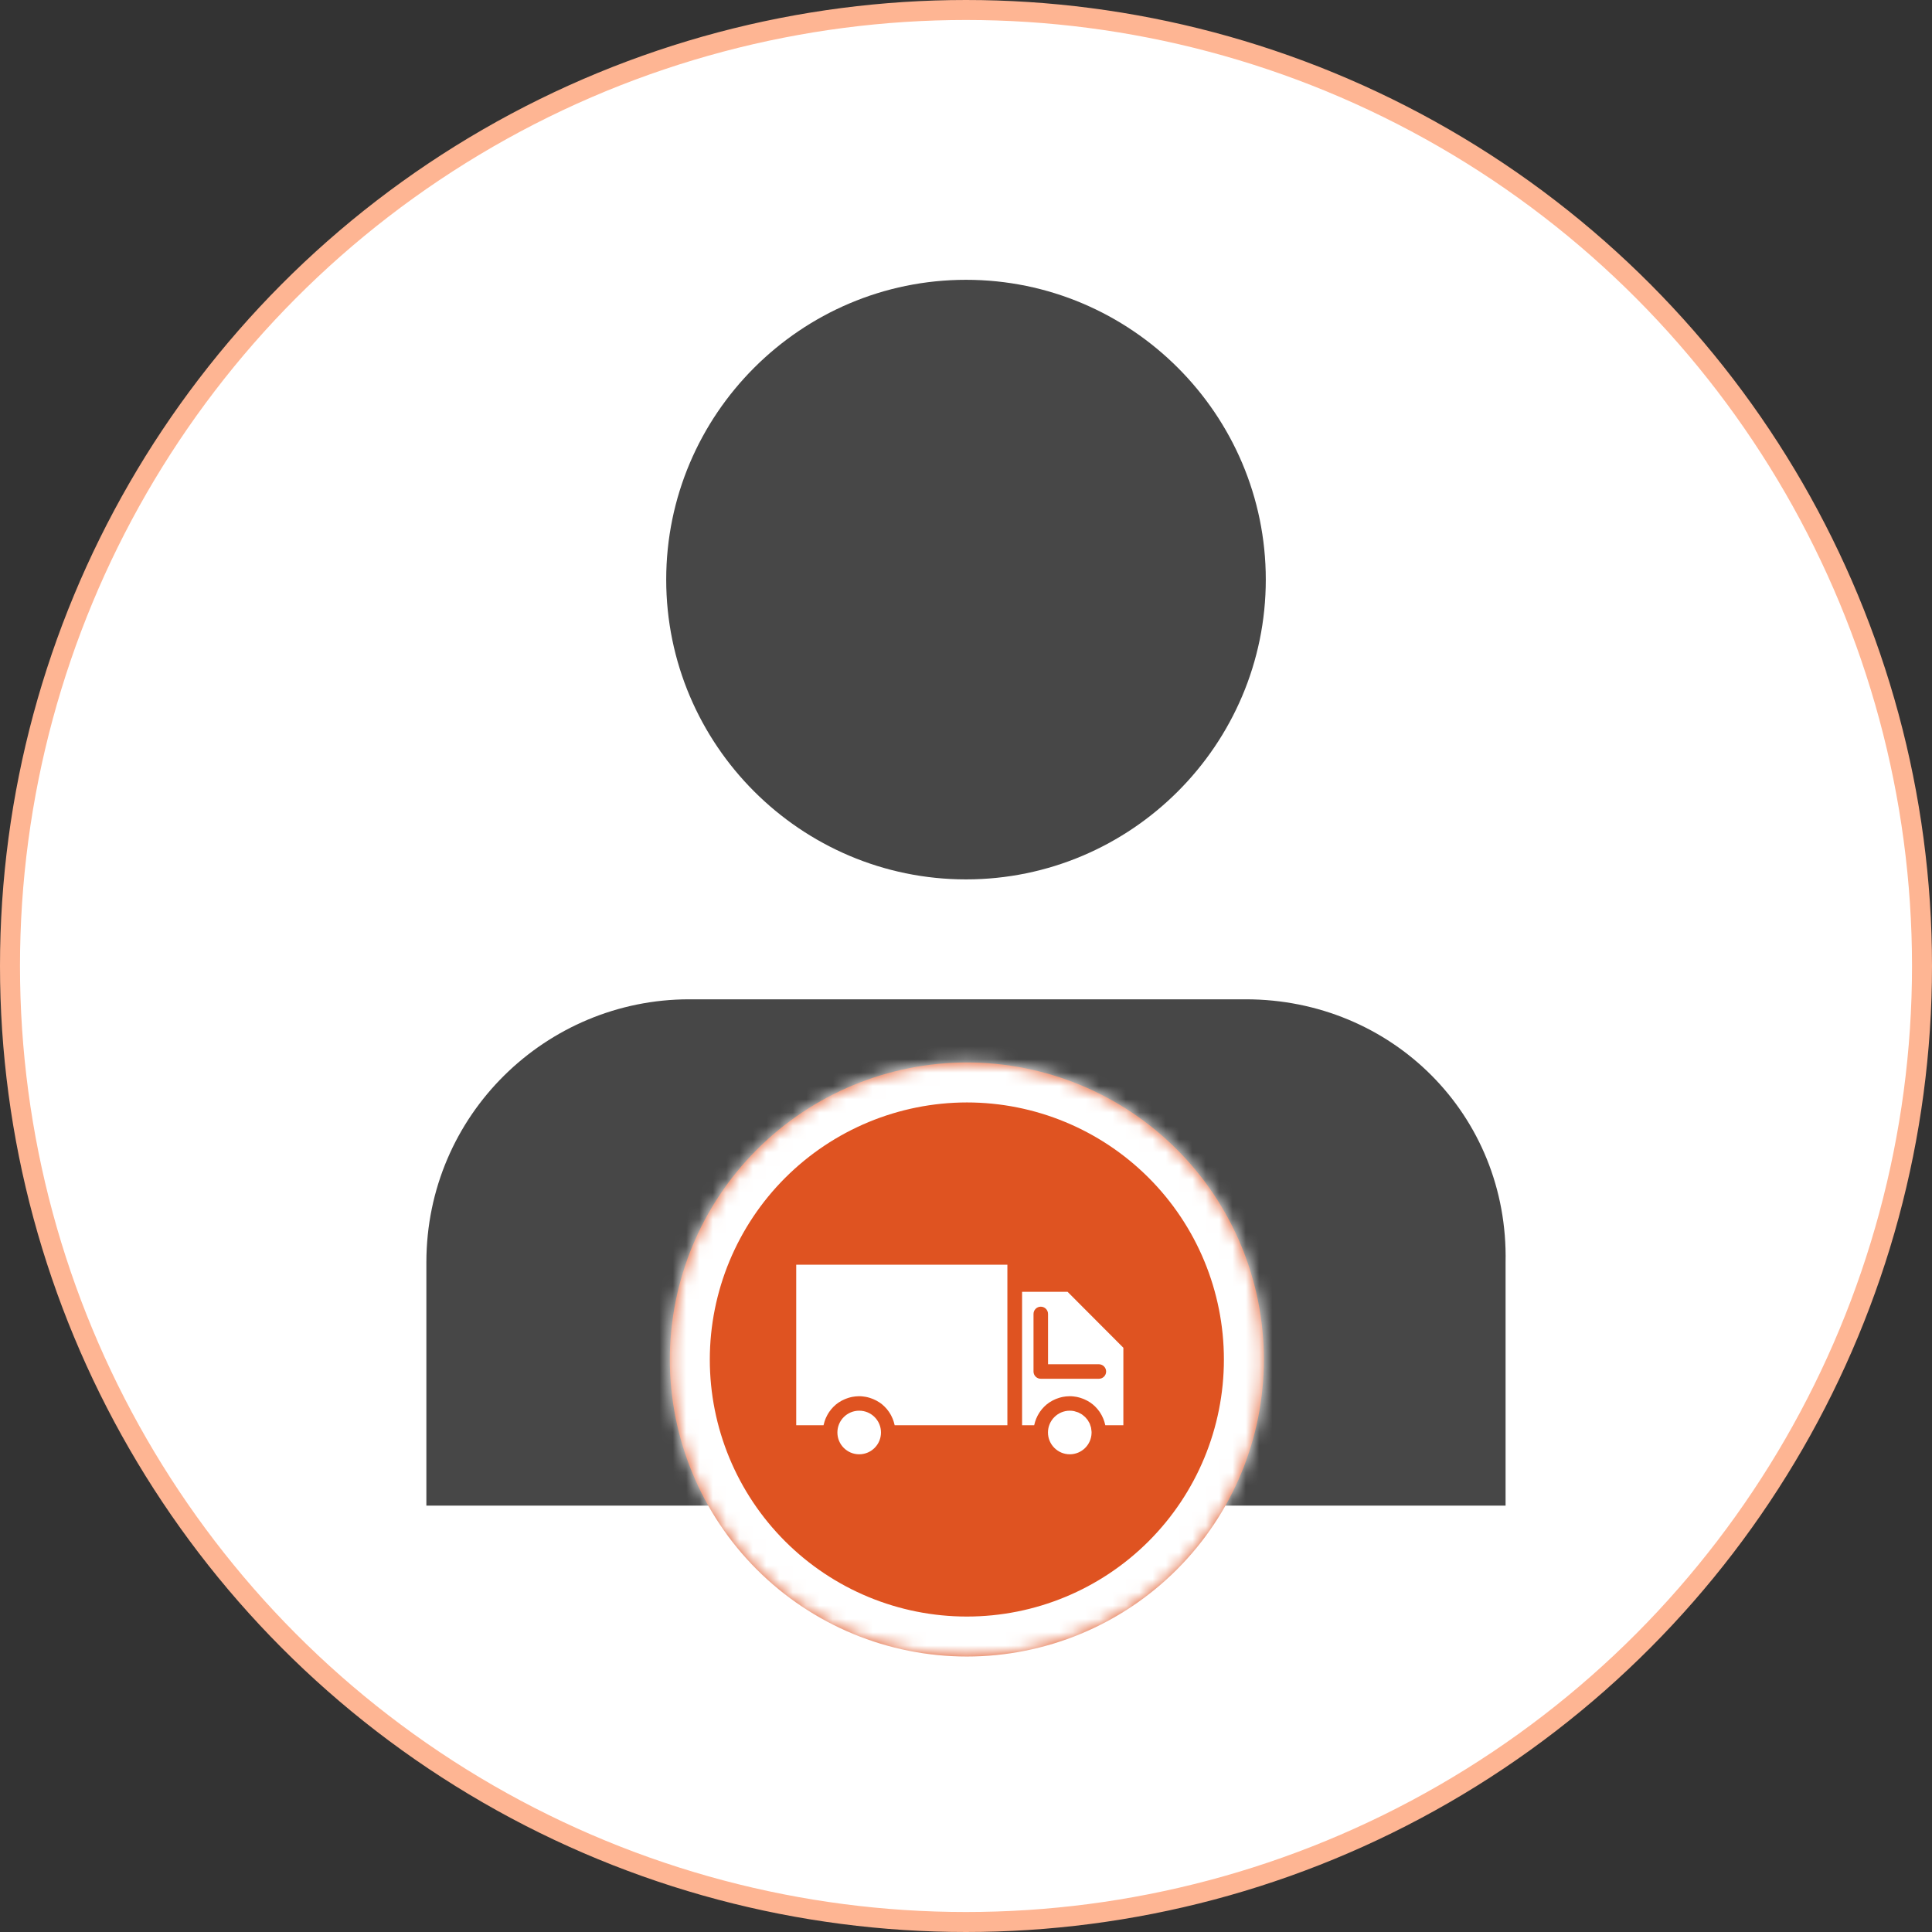 <svg width="145" height="145" viewBox="0 0 145 145" fill="none" xmlns="http://www.w3.org/2000/svg">
<rect x="0" y="0" width="145" height="145" fill="#333333" stroke="none"/>
<circle cx="72.5" cy="72.5" r="71.75" fill="white" stroke="#FEB593" stroke-width="1.5"/>
<path d="M72.5 21C60.102 21 50 31.102 50 43.5C50 55.898 60.102 66 72.5 66C84.898 66 95 55.898 95 43.5C95.001 31.102 84.898 21 72.5 21Z" fill="#474747"/>
<path d="M93.495 75H51.729C40.999 75 32 83.663 32 94.751V113H53.345C52.537 110.806 51.961 108.38 51.961 105.955C51.961 94.982 61.191 85.972 72.498 85.972C83.805 85.972 93.036 94.866 93.036 105.955C93.036 108.495 92.574 110.806 91.651 113H112.996L112.996 94.752C113.227 83.663 104.458 75 93.496 75H93.495Z" fill="#474747"/>
<mask id="path-4-inside-1_374_603" fill="white">
<path fill-rule="evenodd" clip-rule="evenodd" d="M56.801 117.796C52.621 113.616 50.272 107.946 50.272 102.033C50.278 96.123 52.628 90.456 56.808 86.277C60.987 82.097 66.654 79.746 72.564 79.74C78.477 79.74 84.147 82.089 88.328 86.27C92.508 90.451 94.856 96.12 94.856 102.033C94.856 107.946 92.508 113.616 88.328 117.796C84.147 121.977 78.477 124.325 72.564 124.325C66.652 124.325 60.982 121.977 56.801 117.796Z"/>
</mask>
<path fill-rule="evenodd" clip-rule="evenodd" d="M56.801 117.796C52.621 113.616 50.272 107.946 50.272 102.033C50.278 96.123 52.628 90.456 56.808 86.277C60.987 82.097 66.654 79.746 72.564 79.74C78.477 79.74 84.147 82.089 88.328 86.27C92.508 90.451 94.856 96.12 94.856 102.033C94.856 107.946 92.508 113.616 88.328 117.796C84.147 121.977 78.477 124.325 72.564 124.325C66.652 124.325 60.982 121.977 56.801 117.796Z" fill="#DF5321"/>
<path d="M50.272 102.033L47.272 102.03V102.033H50.272ZM56.801 117.796L54.68 119.918L54.68 119.918L56.801 117.796ZM56.808 86.277L58.929 88.398L58.93 88.398L56.808 86.277ZM72.564 79.74L72.564 76.74L72.561 76.74L72.564 79.74ZM88.328 86.27L90.449 84.149L90.449 84.149L88.328 86.27ZM88.328 117.796L86.206 115.675L86.206 115.675L88.328 117.796ZM47.272 102.033C47.272 108.742 49.937 115.175 54.68 119.918L58.922 115.675C55.304 112.057 53.272 107.15 53.272 102.033H47.272ZM54.687 84.155C49.945 88.896 47.279 95.325 47.272 102.03L53.272 102.036C53.277 96.921 55.312 92.016 58.929 88.398L54.687 84.155ZM72.561 76.74C65.856 76.747 59.428 79.414 54.687 84.156L58.93 88.398C62.547 84.781 67.452 82.746 72.568 82.74L72.561 76.74ZM90.449 84.149C85.706 79.406 79.273 76.74 72.564 76.74V82.74C77.681 82.74 82.588 84.773 86.206 88.391L90.449 84.149ZM97.856 102.033C97.856 95.325 95.192 88.892 90.449 84.149L86.206 88.391C89.824 92.009 91.856 96.916 91.856 102.033H97.856ZM90.449 119.918C95.192 115.175 97.856 108.741 97.856 102.033H91.856C91.856 107.15 89.824 112.057 86.206 115.675L90.449 119.918ZM72.564 127.325C79.273 127.325 85.706 124.661 90.449 119.918L86.206 115.675C82.588 119.293 77.682 121.325 72.564 121.325V127.325ZM54.68 119.918C59.423 124.661 65.856 127.325 72.564 127.325V121.325C67.447 121.325 62.54 119.293 58.922 115.675L54.68 119.918Z" fill="white" mask="url(#path-4-inside-1_374_603)"/>
<path d="M59.758 106.966H61.809V106.963C61.809 106.959 61.813 106.956 61.813 106.948C61.831 106.868 61.849 106.792 61.875 106.715C61.882 106.69 61.893 106.664 61.9 106.639C61.918 106.585 61.936 106.534 61.958 106.479C61.969 106.45 61.983 106.421 61.998 106.392C62.02 106.345 62.042 106.297 62.064 106.254C62.078 106.225 62.096 106.196 62.111 106.166C62.136 106.123 62.162 106.079 62.187 106.039C62.205 106.01 62.223 105.981 62.242 105.956C62.271 105.916 62.3 105.872 62.333 105.836C62.351 105.81 62.373 105.785 62.391 105.759C62.427 105.716 62.463 105.676 62.503 105.636C62.521 105.618 62.539 105.596 62.558 105.578C62.616 105.52 62.678 105.465 62.739 105.41C62.743 105.407 62.75 105.403 62.754 105.399C62.812 105.352 62.874 105.305 62.939 105.261C62.961 105.247 62.986 105.232 63.012 105.218C63.059 105.188 63.103 105.159 63.15 105.134C63.179 105.119 63.209 105.105 63.238 105.09C63.281 105.068 63.329 105.043 63.376 105.025C63.409 105.01 63.438 105 63.47 104.985C63.517 104.967 63.565 104.949 63.612 104.934C63.645 104.923 63.678 104.912 63.71 104.901C63.761 104.886 63.812 104.872 63.863 104.861C63.896 104.854 63.928 104.846 63.961 104.839C64.019 104.828 64.074 104.821 64.132 104.814C64.161 104.81 64.186 104.807 64.216 104.803C64.303 104.796 64.39 104.788 64.477 104.788C64.564 104.788 64.652 104.792 64.739 104.803C64.768 104.807 64.797 104.81 64.822 104.814C64.881 104.821 64.939 104.829 64.993 104.839C65.026 104.846 65.059 104.854 65.092 104.861C65.143 104.872 65.194 104.886 65.244 104.901C65.277 104.912 65.309 104.923 65.342 104.934C65.39 104.949 65.437 104.967 65.484 104.985C65.517 104.996 65.546 105.01 65.579 105.025C65.626 105.047 65.67 105.069 65.717 105.09C65.746 105.105 65.775 105.119 65.804 105.134C65.851 105.159 65.898 105.188 65.942 105.218C65.968 105.232 65.99 105.247 66.015 105.261C66.077 105.305 66.139 105.352 66.201 105.399C66.204 105.403 66.212 105.407 66.215 105.41C66.277 105.461 66.339 105.52 66.397 105.578C66.415 105.596 66.433 105.618 66.451 105.636C66.488 105.676 66.528 105.716 66.564 105.759C66.586 105.785 66.604 105.81 66.622 105.836C66.655 105.876 66.684 105.916 66.713 105.956C66.731 105.985 66.749 106.01 66.767 106.039C66.793 106.079 66.822 106.123 66.844 106.166C66.862 106.196 66.876 106.225 66.891 106.254C66.916 106.297 66.938 106.345 66.956 106.392C66.971 106.421 66.982 106.45 66.996 106.479C67.018 106.53 67.036 106.584 67.054 106.639C67.062 106.664 67.073 106.69 67.08 106.715C67.102 106.792 67.124 106.868 67.142 106.948C67.142 106.952 67.145 106.955 67.145 106.963V106.966H75.606L75.606 94.918H59.758L59.758 106.966Z" fill="white"/>
<path d="M66.12 107.511C66.12 108.415 65.387 109.147 64.484 109.147C63.58 109.147 62.848 108.415 62.848 107.511C62.848 106.607 63.58 105.875 64.484 105.875C65.387 105.875 66.12 106.607 66.12 107.511Z" fill="white"/>
<path d="M81.925 107.493C81.925 107.435 81.914 107.377 81.907 107.319C81.9 107.268 81.899 107.213 81.888 107.162C81.878 107.108 81.856 107.057 81.838 107.002C81.823 106.955 81.808 106.904 81.79 106.857C81.769 106.806 81.739 106.759 81.71 106.712C81.685 106.668 81.666 106.624 81.638 106.584C81.605 106.537 81.568 106.497 81.532 106.457C81.499 106.421 81.474 106.381 81.438 106.348C81.398 106.308 81.35 106.275 81.307 106.239C81.27 106.21 81.238 106.177 81.198 106.152C81.147 106.119 81.092 106.094 81.037 106.064C80.998 106.043 80.961 106.021 80.921 106.003C80.856 105.977 80.79 105.959 80.721 105.941C80.685 105.93 80.652 105.915 80.616 105.908C80.51 105.886 80.401 105.875 80.288 105.875C79.387 105.875 78.652 106.609 78.652 107.511C78.652 108.413 79.387 109.147 80.288 109.147C81.179 109.147 81.903 108.435 81.924 107.551V107.507C81.925 107.504 81.925 107.5 81.925 107.493L81.925 107.493Z" fill="white"/>
<path d="M76.709 96.953V106.966H77.618V106.962C77.618 106.959 77.622 106.955 77.622 106.948C77.64 106.868 77.658 106.791 77.683 106.715C77.691 106.69 77.702 106.664 77.709 106.639C77.727 106.584 77.745 106.533 77.767 106.479C77.778 106.45 77.792 106.42 77.807 106.391C77.829 106.344 77.851 106.297 77.872 106.253C77.887 106.224 77.905 106.195 77.92 106.166C77.945 106.122 77.971 106.079 77.996 106.039C78.014 106.01 78.032 105.981 78.05 105.955C78.079 105.915 78.108 105.872 78.141 105.835C78.159 105.81 78.181 105.784 78.199 105.759C78.236 105.715 78.272 105.675 78.312 105.635C78.33 105.617 78.348 105.595 78.366 105.577C78.424 105.519 78.486 105.465 78.548 105.41C78.552 105.406 78.559 105.403 78.563 105.399C78.621 105.352 78.683 105.305 78.748 105.261C78.77 105.246 78.795 105.232 78.821 105.217C78.868 105.188 78.912 105.159 78.959 105.134C78.988 105.119 79.017 105.105 79.046 105.09C79.09 105.068 79.137 105.043 79.185 105.024C79.217 105.01 79.246 104.999 79.279 104.984C79.326 104.966 79.373 104.948 79.421 104.934C79.454 104.923 79.486 104.912 79.519 104.901C79.57 104.886 79.621 104.872 79.672 104.861C79.704 104.853 79.737 104.846 79.77 104.839C79.828 104.828 79.882 104.821 79.941 104.813C79.97 104.81 79.995 104.806 80.024 104.803C80.112 104.795 80.199 104.788 80.286 104.788C80.373 104.788 80.46 104.792 80.548 104.803C80.577 104.806 80.606 104.81 80.631 104.813C80.689 104.821 80.748 104.828 80.802 104.839C80.835 104.846 80.868 104.853 80.9 104.861C80.951 104.872 81.002 104.886 81.053 104.901C81.086 104.912 81.118 104.923 81.151 104.934C81.198 104.948 81.246 104.966 81.293 104.984C81.326 104.995 81.355 105.01 81.388 105.024C81.435 105.046 81.478 105.068 81.526 105.09C81.555 105.105 81.584 105.119 81.613 105.134C81.66 105.159 81.707 105.188 81.751 105.217C81.776 105.232 81.798 105.246 81.824 105.261C81.886 105.305 81.947 105.352 82.009 105.399C82.013 105.403 82.02 105.406 82.024 105.41C82.086 105.461 82.147 105.519 82.206 105.577C82.224 105.595 82.242 105.617 82.26 105.635C82.296 105.675 82.336 105.715 82.373 105.759C82.394 105.784 82.413 105.81 82.431 105.835C82.464 105.875 82.493 105.915 82.522 105.955C82.54 105.984 82.558 106.01 82.576 106.039C82.602 106.079 82.631 106.122 82.653 106.166C82.671 106.195 82.685 106.224 82.7 106.253C82.725 106.297 82.747 106.344 82.765 106.391C82.78 106.42 82.79 106.45 82.805 106.479C82.827 106.53 82.845 106.584 82.863 106.639C82.87 106.664 82.881 106.69 82.889 106.715C82.91 106.791 82.932 106.868 82.951 106.948C82.951 106.951 82.954 106.955 82.954 106.962V106.966H84.31L84.311 101.152L80.123 96.953H76.709ZM83.017 102.934C83.017 103.235 82.773 103.479 82.472 103.479L78.112 103.479C77.811 103.479 77.567 103.236 77.567 102.934L77.567 98.615C77.567 98.313 77.811 98.069 78.112 98.069C78.414 98.069 78.657 98.313 78.657 98.615V102.389H82.468C82.77 102.389 83.017 102.636 83.017 102.934L83.017 102.934Z" fill="white"/>
</svg>
